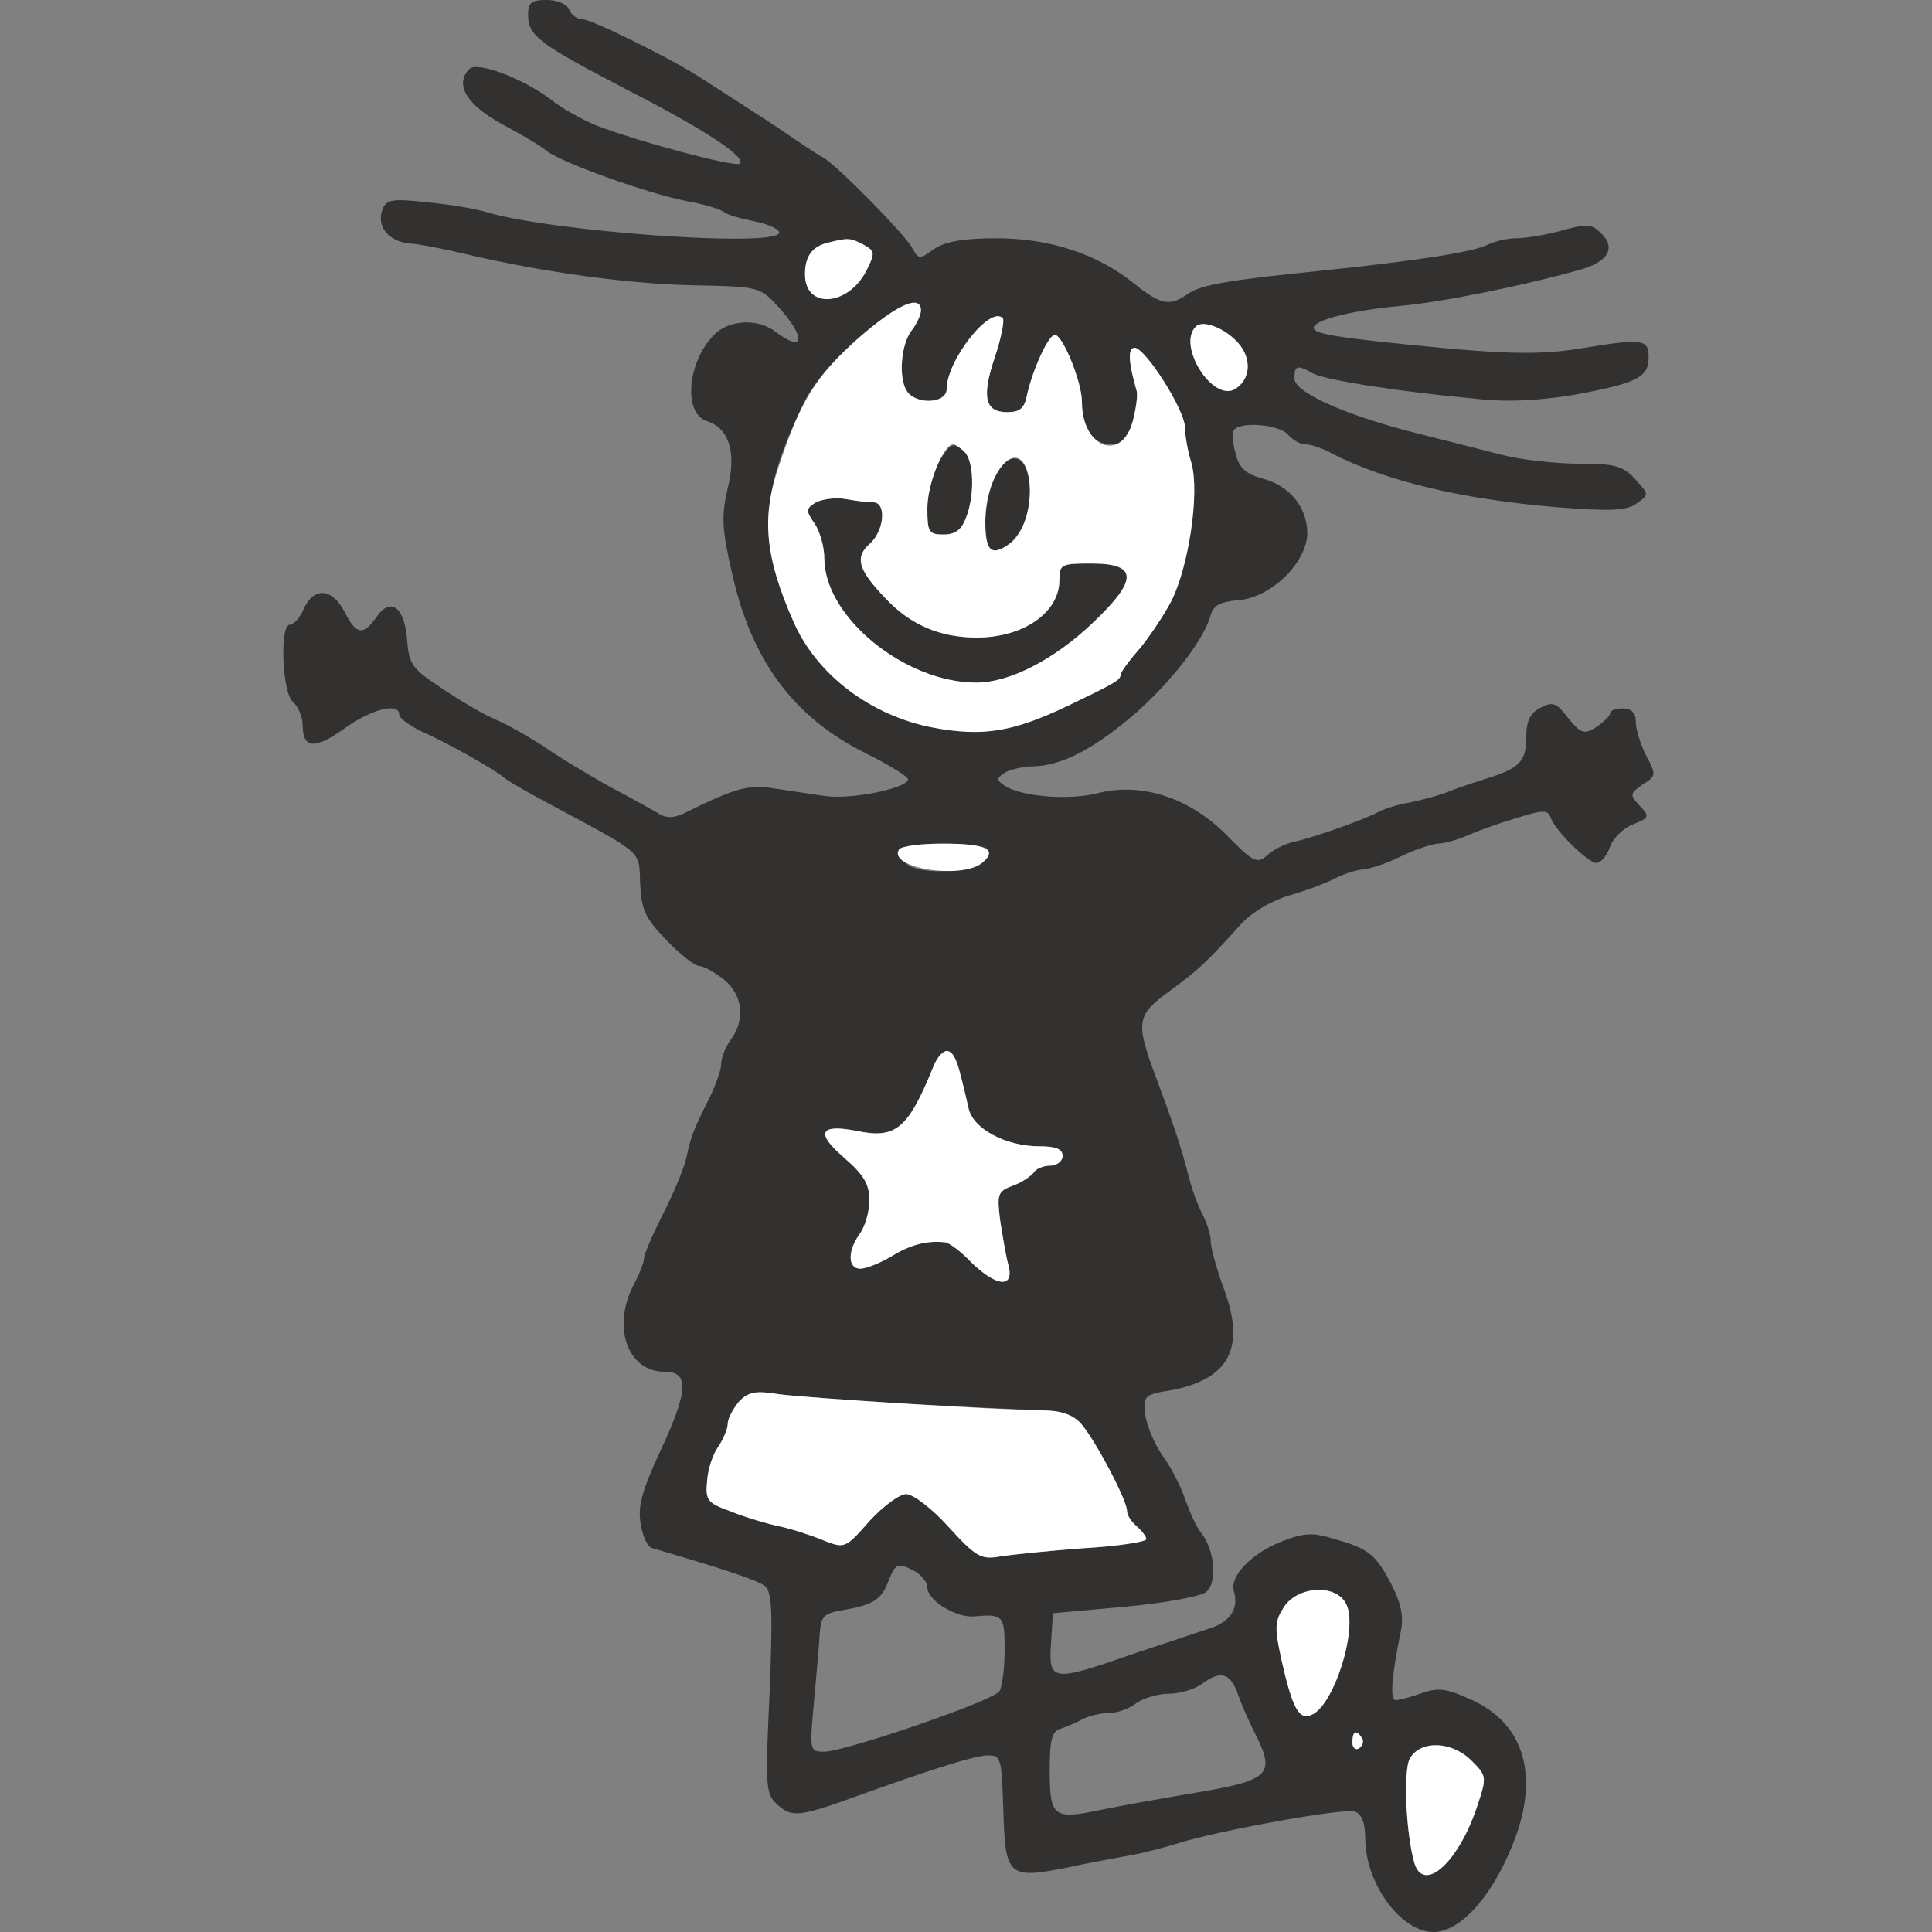 <?xml version="1.0" encoding="UTF-8"?>
<!--?xml version="1.0" standalone="no"?-->
<svg xmlns="http://www.w3.org/2000/svg" version="1.0" width="300pt" height="300pt" viewBox="0 0 300 300" preserveAspectRatio="xMidYMid meet">
  <rect x="0" y="0" width="300" height="300" fill="#808080" stroke="none"/>
  <g transform="translate(0,300) scale(0.1,-0.1)" fill="#333130" stroke="none">
    <path d="M820 2977 c0 -33 17 -45 155 -117 119 -61 184 -104 174 -114 -6 -7 -171 38 -225 60 -21 9 -52 26 -68 39 -45 34 -115 60 -127 48 -24 -24 -4 -56 51 -86 30 -16 62 -35 70 -42 21 -17 154 -65 215 -77 28 -5 55 -13 60 -18 6 -4 27 -10 48 -14 20 -4 37 -12 37 -17 0 -24 -354 1 -456 32 -16 5 -58 12 -92 15 -53 6 -62 4 -68 -11 -10 -26 9 -50 42 -53 16 -1 56 -9 89 -17 120 -28 252 -46 352 -48 102 -2 103 -2 133 -35 42 -47 39 -71 -6 -37 -26 20 -68 19 -92 -2 -44 -40 -53 -125 -14 -137 34 -11 46 -48 32 -104 -10 -43 -9 -63 6 -129 30 -138 96 -227 209 -283 36 -18 65 -36 65 -40 0 -14 -89 -32 -129 -26 -23 3 -59 9 -81 12 -39 6 -59 0 -138 -39 -18 -8 -28 -8 -43 2 -11 6 -39 22 -62 34 -23 12 -67 38 -98 58 -30 21 -71 44 -90 52 -19 8 -56 30 -84 49 -46 30 -50 37 -53 76 -4 50 -26 66 -48 33 -20 -28 -31 -27 -49 9 -19 37 -48 39 -63 5 -6 -14 -16 -25 -22 -25 -16 0 -12 -106 5 -120 8 -7 15 -23 15 -36 0 -37 19 -38 65 -5 42 30 85 41 85 21 0 -5 15 -16 33 -25 39 -17 112 -58 129 -72 7 -6 42 -26 78 -45 141 -76 132 -68 134 -120 2 -41 8 -54 41 -88 21 -22 44 -40 51 -40 6 0 23 -9 38 -21 29 -23 34 -62 11 -93 -8 -11 -15 -28 -15 -37 0 -10 -8 -32 -17 -51 -27 -54 -30 -62 -37 -95 -4 -18 -21 -58 -37 -89 -16 -32 -29 -62 -29 -68 0 -6 -7 -24 -16 -41 -34 -65 -10 -135 48 -135 39 0 37 -30 -8 -126 -28 -61 -34 -84 -29 -111 3 -19 11 -36 18 -37 103 -30 165 -50 175 -59 11 -9 12 -42 7 -166 -7 -149 -6 -157 13 -174 21 -19 34 -18 117 12 122 44 183 63 205 65 25 1 25 0 28 -86 3 -102 8 -106 99 -88 32 7 76 15 98 19 22 4 56 13 75 19 64 20 258 55 274 49 11 -4 16 -19 16 -42 0 -69 55 -145 106 -145 44 0 97 62 129 152 34 98 8 174 -71 209 -37 17 -51 19 -76 10 -17 -6 -35 -11 -41 -11 -9 0 -6 38 8 106 5 22 1 43 -13 71 -25 49 -36 58 -89 73 -35 11 -48 10 -84 -4 -47 -19 -80 -54 -73 -77 8 -27 -6 -48 -39 -58 -18 -6 -72 -24 -120 -40 -123 -43 -129 -42 -125 17 l3 47 111 10 c64 6 118 16 127 23 18 15 13 66 -8 92 -7 8 -17 31 -24 50 -6 19 -22 51 -36 70 -13 19 -25 48 -27 65 -3 27 0 30 39 36 92 17 118 66 83 159 -11 30 -20 63 -20 73 0 10 -6 28 -12 40 -7 12 -18 42 -24 67 -11 43 -22 74 -50 150 -31 83 -29 94 22 131 45 33 55 42 111 104 16 18 47 36 73 44 25 7 58 19 73 27 16 8 36 14 45 14 9 1 35 9 57 20 22 11 48 19 57 20 10 0 32 6 50 14 18 8 53 20 77 27 38 12 45 11 49 -1 7 -20 58 -70 71 -70 7 0 16 11 21 25 5 14 22 30 36 35 25 10 26 12 10 29 -16 17 -15 19 5 33 21 13 21 15 5 45 -9 18 -16 41 -16 53 0 13 -7 20 -20 20 -11 0 -20 -3 -20 -8 0 -4 -10 -13 -21 -21 -20 -12 -24 -10 -44 14 -18 24 -24 26 -43 16 -16 -8 -22 -21 -22 -45 0 -39 -10 -49 -65 -66 -22 -7 -49 -16 -60 -21 -11 -4 -36 -11 -55 -15 -19 -3 -41 -10 -50 -15 -20 -11 -98 -39 -130 -46 -14 -3 -33 -12 -42 -21 -16 -14 -22 -11 -64 32 -58 58 -133 82 -201 64 -44 -11 -117 -5 -143 12 -13 9 -13 11 0 20 8 5 29 10 45 10 44 1 96 28 161 85 56 50 104 113 114 150 4 15 16 21 43 23 51 4 107 59 107 105 -1 41 -28 73 -70 84 -25 7 -36 16 -41 38 -5 15 -6 32 -3 37 9 14 71 9 84 -7 7 -8 19 -15 27 -15 8 0 27 -6 41 -14 83 -43 204 -72 355 -84 78 -6 103 -5 118 6 20 14 20 14 -2 38 -19 21 -32 24 -88 24 -35 0 -90 6 -120 14 -31 8 -87 22 -126 32 -110 27 -195 64 -195 86 0 21 4 22 29 8 19 -10 131 -28 251 -39 51 -6 100 -3 155 6 97 18 115 27 115 58 0 29 -9 30 -111 13 -54 -8 -101 -8 -202 1 -168 16 -207 22 -207 32 0 12 59 27 135 34 65 6 189 31 278 56 44 12 57 34 33 57 -14 14 -22 15 -61 4 -25 -7 -57 -12 -71 -12 -14 0 -34 -5 -44 -10 -21 -11 -110 -25 -255 -40 -148 -15 -189 -22 -210 -36 -28 -20 -42 -18 -83 15 -58 47 -132 71 -215 71 -52 0 -79 -5 -97 -17 -22 -16 -24 -16 -34 3 -13 22 -113 124 -137 139 -10 5 -41 26 -70 46 -49 32 -83 54 -130 84 -47 29 -161 85 -174 85 -9 0 -18 7 -21 15 -4 9 -19 15 -35 15 -24 0 -29 -4 -29 -23z m521 -357 c18 -10 18 -13 4 -41 -29 -55 -95 -59 -95 -5 0 28 11 43 35 49 32 8 35 8 56 -3z m89 -102 c0 -7 -7 -22 -15 -32 -16 -21 -20 -73 -7 -93 14 -22 62 -20 62 3 0 44 67 130 87 110 3 -3 -2 -30 -12 -60 -21 -62 -16 -86 19 -86 20 0 27 6 31 28 9 39 33 92 43 92 12 0 42 -73 42 -104 0 -40 17 -66 45 -66 19 0 26 7 34 36 5 19 8 41 6 47 -13 45 -14 67 -3 67 17 -1 78 -97 78 -124 0 -11 4 -36 10 -55 13 -46 -4 -160 -31 -214 -12 -23 -35 -57 -50 -75 -16 -18 -29 -36 -29 -40 0 -8 -11 -14 -82 -48 -86 -41 -132 -48 -208 -34 -97 18 -182 82 -218 165 -56 125 -52 200 17 341 36 74 182 188 181 142z m493 -51 c21 -24 19 -56 -5 -71 -35 -21 -91 68 -61 97 11 11 46 -3 66 -26z m-389 -786 c18 -28 -97 -48 -128 -21 -26 21 -8 30 59 30 35 0 66 -4 69 -9z m-43 -347 c4 -16 10 -41 13 -55 7 -32 58 -59 110 -59 25 0 36 -4 36 -15 0 -8 -9 -15 -19 -15 -11 0 -23 -5 -26 -11 -4 -5 -18 -15 -32 -20 -24 -9 -25 -13 -20 -54 4 -25 9 -56 13 -70 9 -36 -19 -33 -58 5 -16 17 -35 31 -41 31 -28 3 -54 -4 -83 -22 -17 -10 -39 -19 -48 -19 -20 0 -20 28 -1 54 8 11 15 34 15 52 0 26 -9 40 -40 67 -44 38 -37 52 20 41 61 -13 80 3 119 99 14 35 33 31 42 -9z m-76 -514 c88 -5 179 -9 202 -10 29 0 48 -6 61 -20 21 -23 72 -119 72 -136 0 -7 7 -17 15 -24 8 -7 15 -16 15 -20 0 -4 -44 -11 -97 -14 -54 -4 -113 -10 -131 -13 -29 -5 -37 0 -79 46 -25 28 -55 51 -66 51 -10 0 -36 -19 -57 -42 -37 -42 -38 -43 -71 -30 -19 8 -50 18 -69 22 -19 4 -53 14 -75 23 -36 13 -40 17 -37 47 1 18 9 42 17 53 8 12 15 28 15 36 0 8 8 23 17 34 15 16 26 18 63 12 25 -3 117 -10 205 -15z m6 -260 c10 -6 19 -17 19 -25 0 -20 44 -47 72 -45 46 4 48 2 48 -52 0 -29 -4 -58 -8 -64 -9 -15 -240 -94 -272 -94 -23 0 -23 1 -16 78 4 42 8 90 9 107 2 26 7 30 37 35 46 8 59 16 70 46 11 27 14 28 41 14z m669 -50 c20 -37 -19 -160 -54 -173 -19 -8 -29 10 -46 85 -11 51 -11 60 4 83 21 32 80 36 96 5z m-169 -137 c5 -16 19 -48 31 -71 28 -58 17 -67 -97 -86 -49 -8 -114 -20 -144 -26 -75 -16 -81 -12 -81 60 0 49 3 62 18 66 9 3 25 10 34 15 10 5 28 9 40 9 13 0 32 7 42 15 11 8 34 15 51 15 17 0 40 7 51 15 28 21 43 18 55 -12z m194 -72 c3 -5 1 -12 -5 -16 -5 -3 -10 1 -10 9 0 18 6 21 15 7z m170 -35 c24 -24 24 -25 8 -73 -29 -86 -83 -134 -97 -85 -13 46 -17 142 -7 161 16 29 65 28 96 -3z" id="node1" class="node"></path>
    <path d="M1457 2281 c-9 -16 -17 -48 -17 -70 0 -37 2 -41 25 -41 18 0 28 7 35 26 14 35 12 88 -2 102 -17 17 -22 15 -41 -17z" id="node2" class="node"></path>
    <path d="M1545 2260 c-16 -31 -21 -105 -7 -114 17 -10 51 25 58 59 14 75 -21 113 -51 55z" id="node3" class="node"></path>
    <path d="M1267 2220 c-16 -10 -16 -13 -2 -33 8 -12 15 -36 15 -54 0 -91 125 -193 236 -193 51 0 120 35 180 92 72 68 71 93 -1 93 -47 0 -50 -1 -50 -26 0 -50 -56 -89 -128 -89 -58 0 -104 20 -143 62 -42 44 -47 63 -23 84 22 20 26 64 5 64 -7 0 -26 2 -42 5 -16 3 -37 0 -47 -5z" id="node4" class="node"></path>
  </g>
  <g transform="translate(0,300) scale(0.1,-0.1)" fill="#FFFFFF" stroke="none">
    <path d="M1285 2623 c-24 -6 -35 -21 -35 -49 0 -54 66 -50 95 5 14 28 14 31 -4 41 -21 11 -24 11 -56 3z" id="node7" class="node"></path>
    <path d="M1332 2474 c-65 -58 -89 -96 -123 -199 -27 -79 -21 -140 23 -240 36 -83 121 -147 218 -165 76 -14 122 -7 208 34 71 34 82 40 82 48 0 4 13 22 29 40 15 18 38 52 50 75 27 54 44 168 31 214 -6 19 -10 44 -10 55 0 27 -61 123 -78 124 -11 0 -10 -22 3 -67 2 -6 -1 -28 -6 -47 -18 -65 -79 -41 -79 30 0 31 -30 104 -42 104 -10 0 -34 -53 -43 -92 -4 -22 -11 -28 -31 -28 -35 0 -40 24 -19 86 10 30 15 57 12 60 -20 20 -87 -66 -87 -110 0 -23 -48 -25 -62 -3 -13 20 -9 72 7 93 8 10 15 25 15 32 0 26 -38 9 -98 -44z m166 -176 c14 -14 16 -67 2 -102 -7 -19 -17 -26 -35 -26 -23 0 -25 4 -25 41 0 37 25 99 40 99 3 0 11 -5 18 -12z m98 -33 c10 -38 -4 -93 -28 -109 -29 -21 -38 -12 -38 35 0 75 51 133 66 74z m-240 -45 c21 0 17 -44 -5 -64 -24 -21 -19 -40 23 -84 39 -42 85 -62 143 -62 72 0 128 39 128 89 0 25 3 26 50 26 72 0 73 -25 1 -93 -60 -57 -129 -92 -180 -92 -111 0 -236 102 -236 193 0 18 -7 42 -15 54 -14 20 -14 23 2 33 10 5 31 8 47 5 16 -3 35 -5 42 -5z" id="node8" class="node"></path>
    <path d="M1857 2493 c-30 -29 26 -118 61 -97 24 15 26 47 5 71 -20 23 -55 37 -66 26z" id="node9" class="node"></path>
    <path d="M1396 1681 c-18 -29 97 -47 129 -21 25 21 6 30 -60 30 -35 0 -66 -4 -69 -9z" id="node10" class="node"></path>
    <path d="M1449 1343 c-39 -96 -58 -112 -119 -99 -57 11 -64 -3 -20 -41 31 -27 40 -41 40 -67 0 -18 -7 -41 -15 -52 -19 -26 -19 -54 1 -54 9 0 31 9 48 19 29 18 55 25 83 22 6 0 25 -14 41 -31 39 -38 67 -41 58 -5 -4 14 -9 45 -13 70 -5 41 -4 45 20 54 14 5 28 15 32 20 3 6 15 11 26 11 10 0 19 7 19 15 0 11 -11 15 -36 15 -52 0 -103 27 -110 59 -17 74 -21 85 -32 89 -6 2 -17 -9 -23 -25z" id="node11" class="node"></path>
    <path d="M1147 823 c-9 -11 -17 -26 -17 -34 0 -8 -7 -24 -15 -36 -8 -11 -16 -35 -17 -53 -3 -30 1 -34 37 -47 22 -9 56 -19 75 -23 19 -4 50 -14 69 -22 33 -13 34 -12 71 30 21 23 47 42 57 42 11 0 41 -23 66 -51 42 -46 50 -51 79 -46 18 3 77 9 131 13 53 3 97 10 97 14 0 4 -7 13 -15 20 -8 7 -15 17 -15 24 0 17 -51 113 -72 136 -13 14 -32 20 -61 20 -77 1 -361 19 -407 25 -37 6 -48 4 -63 -12z" id="node12" class="node"></path>
    <path d="M1994 505 c-15 -23 -15 -32 -4 -83 17 -75 27 -93 46 -85 35 13 74 136 54 173 -16 31 -75 27 -96 -5z" id="node14" class="node"></path>
    <path d="M2100 294 c0 -8 5 -12 10 -9 6 4 8 11 5 16 -9 14 -15 11 -15 -7z" id="node16" class="node"></path>
    <path d="M2189 269 c-10 -19 -6 -115 7 -161 14 -49 68 -1 97 85 16 48 16 49 -8 73 -31 31 -80 32 -96 3z" id="node17" class="node"></path>
  </g>
</svg>
